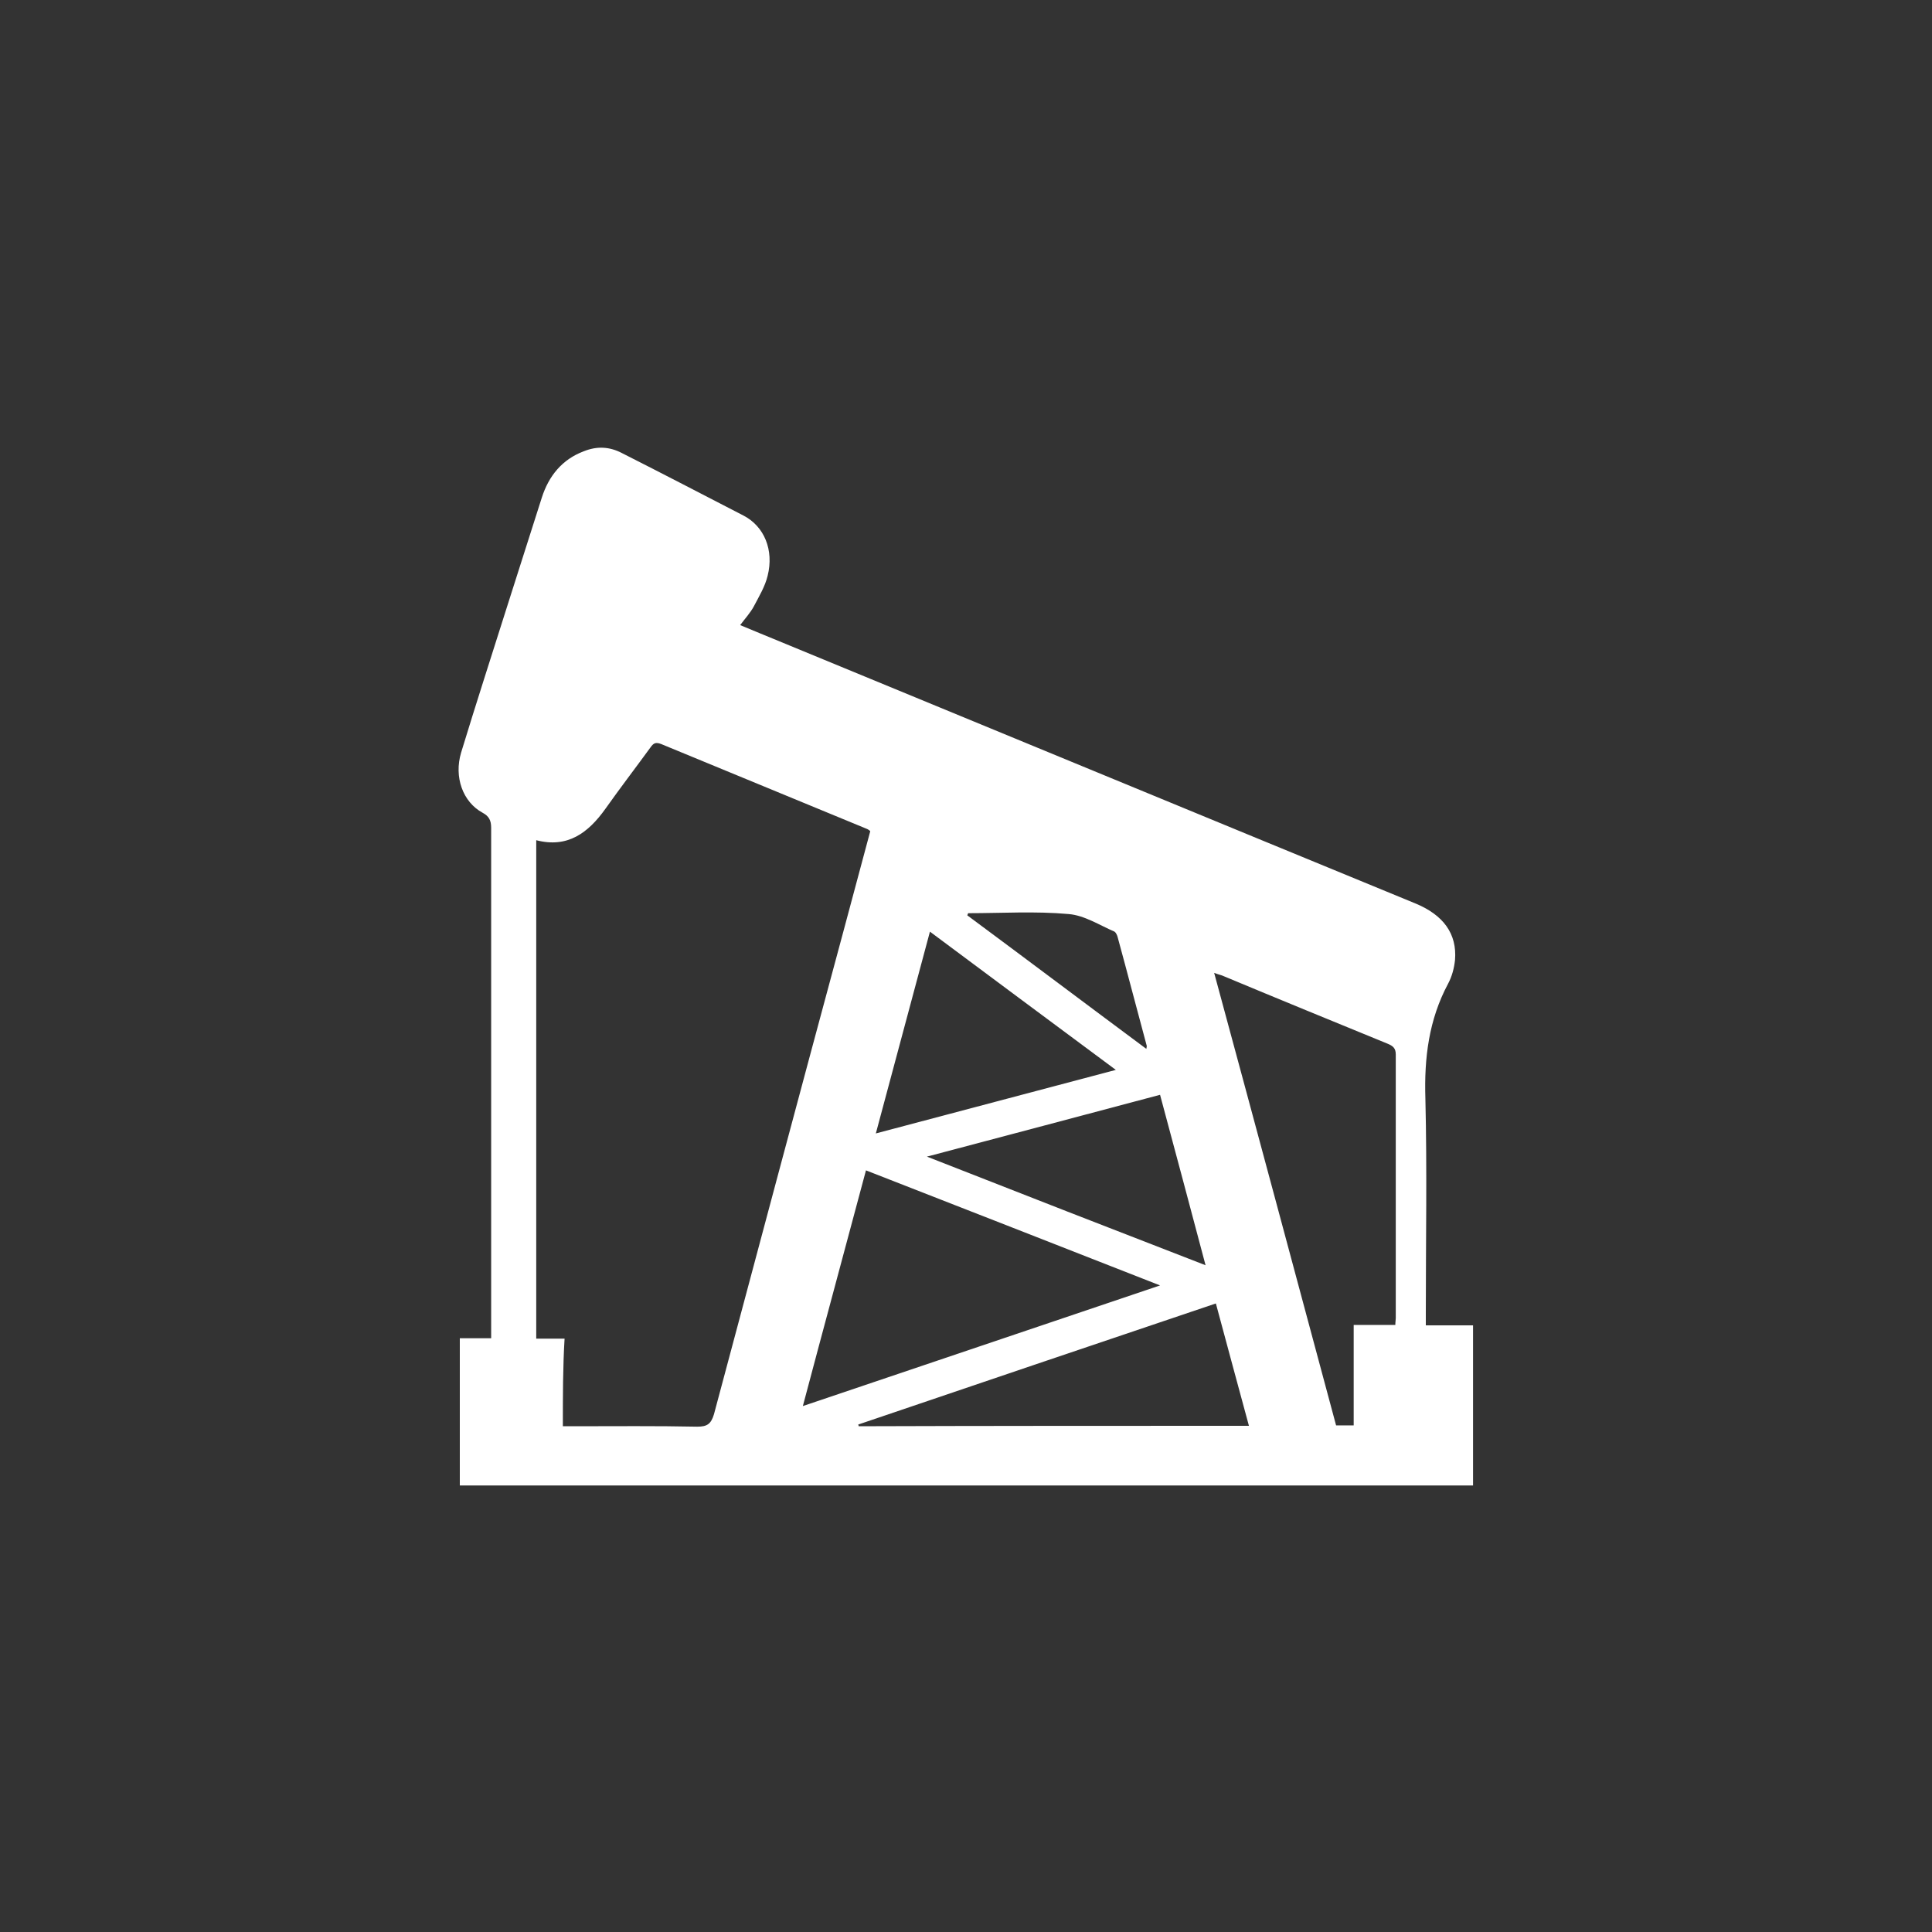 <?xml version="1.0" encoding="utf-8"?>
<!-- Generator: Adobe Illustrator 26.0.3, SVG Export Plug-In . SVG Version: 6.00 Build 0)  -->
<svg version="1.1" xmlns="http://www.w3.org/2000/svg" xmlns:xlink="http://www.w3.org/1999/xlink" x="0px" y="0px"
	 viewBox="0 0 450 450" style="enable-background:new 0 0 450 450;" xml:space="preserve">
<rect x="0" y="0" width="450" height="450" fill="#333333" stroke="none"/>
<style type="text/css">
	.st0{display:none;}
	.st1{display:inline;fill:#00AFCC;stroke:#00AFCC;stroke-miterlimit:10;}
	.st2{display:inline;fill:none;stroke:#FF931E;stroke-width:2;stroke-miterlimit:10;}
	.st3{display:inline;fill:#00AFCC;}
	.st4{display:inline;fill:#F2F2F2;}
	.st5{display:inline;}
	.st6{fill:#4D4D4D;}
	.st7{display:inline;fill:#4D4D4D;}
	.st8{display:inline;fill:#F2F2F2;stroke:#00AFCC;stroke-width:2;stroke-miterlimit:10;}
	.st9{display:inline;fill:#FFFFFF;stroke:#00AFCC;stroke-width:3;stroke-miterlimit:10;}
	.st10{fill:#414042;}
	.st11{fill:#6D6E71;}
	.st12{fill:#00AFCC;stroke:#00AFCC;stroke-miterlimit:10;}
	.st13{fill:#FFFFFF;}
	.st14{display:inline;fill:none;stroke:#00AFCC;stroke-width:2;stroke-miterlimit:10;}
	.st15{fill:#00AFCC;}
	.st16{fill:#FFFFFF;stroke:#00AFCC;stroke-width:3;stroke-miterlimit:10;}
	.st17{fill:none;stroke:#00AFCC;stroke-width:3;stroke-miterlimit:10;}
	.st18{display:inline;opacity:0.67;fill:#333333;}
	.st19{display:inline;opacity:0.67;fill:#00AFCC;}
	.st20{display:inline;opacity:0.72;fill:#00AFCC;}
	.st21{display:inline;opacity:0.48;}
	.st22{display:inline;fill:#F2F2F2;stroke:#00AFCC;stroke-miterlimit:10;}
	.st23{opacity:0.43;}
	.st24{opacity:0.61;fill:#00AFCC;}
	.st25{fill:none;stroke:#00AFCC;stroke-width:2;stroke-miterlimit:10;}
	.st26{fill:none;stroke:#00AFCC;stroke-miterlimit:10;}
	.st27{display:inline;opacity:0.18;fill:#333333;}
	.st28{display:inline;fill:none;}
	.st29{fill:none;stroke:#FFFFFF;stroke-width:6;stroke-miterlimit:10;}
	.st30{display:inline;fill:#FFFFFF;}
	.st31{fill:#999999;}
	.st32{display:inline;fill:none;stroke:#999999;stroke-miterlimit:10;}
	.st33{fill:none;stroke:#999999;stroke-miterlimit:10;}
</style>
<g id="Capa_2" class="st0">
</g>
<g id="servicios_detallados" class="st0">
</g>
<g id="Capa_3">
	<path class="st13" d="M332.1,308.7c3.8,0,7.3,0,11,0c0,12.5,0,24.8,0,37.3c-78.6,0-157.2,0-236,0c0-11.4,0-22.7,0-34.3
		c2.4,0,4.7,0,7.3,0c0-1.1,0-1.9,0-2.8c0-38.7,0-77.4,0-116.1c0-1.7-0.5-2.7-2-3.5c-4.6-2.5-6.7-8.3-5-14
		c3.5-11.5,7.2-22.9,10.8-34.3c2.7-8.4,5.3-16.7,8-25.1c1.6-5,4.7-8.9,9.8-10.8c3-1.2,5.9-1.1,8.8,0.4c9.5,4.8,18.9,9.7,28.4,14.6
		c4.8,2.5,7.1,8,5.6,14c-0.6,2.5-2,4.8-3.2,7.1c-0.8,1.5-2,2.8-3.2,4.4c3.2,1.3,6.2,2.6,9.2,3.8c49.3,20.3,98.6,40.7,148,61
		c6.6,2.7,9.8,7.1,9.3,13.2c-0.2,1.9-0.7,3.8-1.6,5.5c-4.5,8.4-5.6,17.3-5.3,26.8c0.4,16.5,0.1,33.1,0.1,49.7
		C332.1,306.4,332.1,307.4,332.1,308.7z M131.1,332.2c1.1,0,1.9,0,2.7,0c9.5,0,19-0.1,28.6,0.1c2.3,0,3.2-0.6,3.9-2.9
		c10-37.4,20-74.9,30.1-112.3c2.1-7.9,4.2-15.7,6.3-23.5c-0.3-0.3-0.5-0.4-0.7-0.5c-16-6.6-32-13.2-48-19.8
		c-1.3-0.5-1.8-0.2-2.5,0.8c-3.5,4.8-7.1,9.5-10.5,14.3c-4,5.6-8.8,9.2-16.1,7.3c0,38.7,0,77.3,0,116.1c2.3,0,4.3,0,6.6,0
		C131.1,318.5,131.1,325.1,131.1,332.2z M311.2,332c1.5,0,2.6,0,4.1,0c0-7.9,0-15.5,0-23.4c3.4,0,6.5,0,9.7,0c0-0.7,0.1-1.1,0.1-1.6
		c0-20.5,0-40.9,0-61.4c0-1.5-0.7-2-1.9-2.5c-12.7-5.2-25.4-10.4-38.1-15.7c-0.6-0.3-1.3-0.4-2.3-0.8C292.4,262,301.8,297,311.2,332
		z M201.7,272.6c-4.9,18.4-9.8,36.4-14.7,54.9c27.9-9.4,55.3-18.7,83.2-28.1C247,290.3,224.5,281.5,201.7,272.6z M290.9,332.1
		c-2.6-9.5-5.1-18.9-7.7-28.5c-27.9,9.4-55.6,18.8-83.3,28.2c0,0.1,0.1,0.2,0.1,0.4C230.2,332.1,260.4,332.1,290.9,332.1z
		 M216.6,217c-4.2,15.8-8.4,31.2-12.6,47c18.8-5,37.1-9.8,55.9-14.8C245.2,238.3,231.1,227.8,216.6,217z M270.2,255
		c-18,4.8-35.8,9.5-54.3,14.4c21.9,8.6,43.2,16.9,64.9,25.3C277.2,281.2,273.8,268.3,270.2,255z M225.5,212.7
		c-0.1,0.2-0.1,0.3-0.2,0.5c13.9,10.3,27.7,20.7,41.7,31.1c0.1-0.4,0.1-0.6,0.1-0.7c-2.3-8.5-4.5-17-6.8-25.4
		c-0.1-0.4-0.4-1-0.7-1.2c-3.5-1.5-7-3.8-10.7-4.1C241.1,212.2,233.3,212.7,225.5,212.7z"/>
</g>
</svg>
